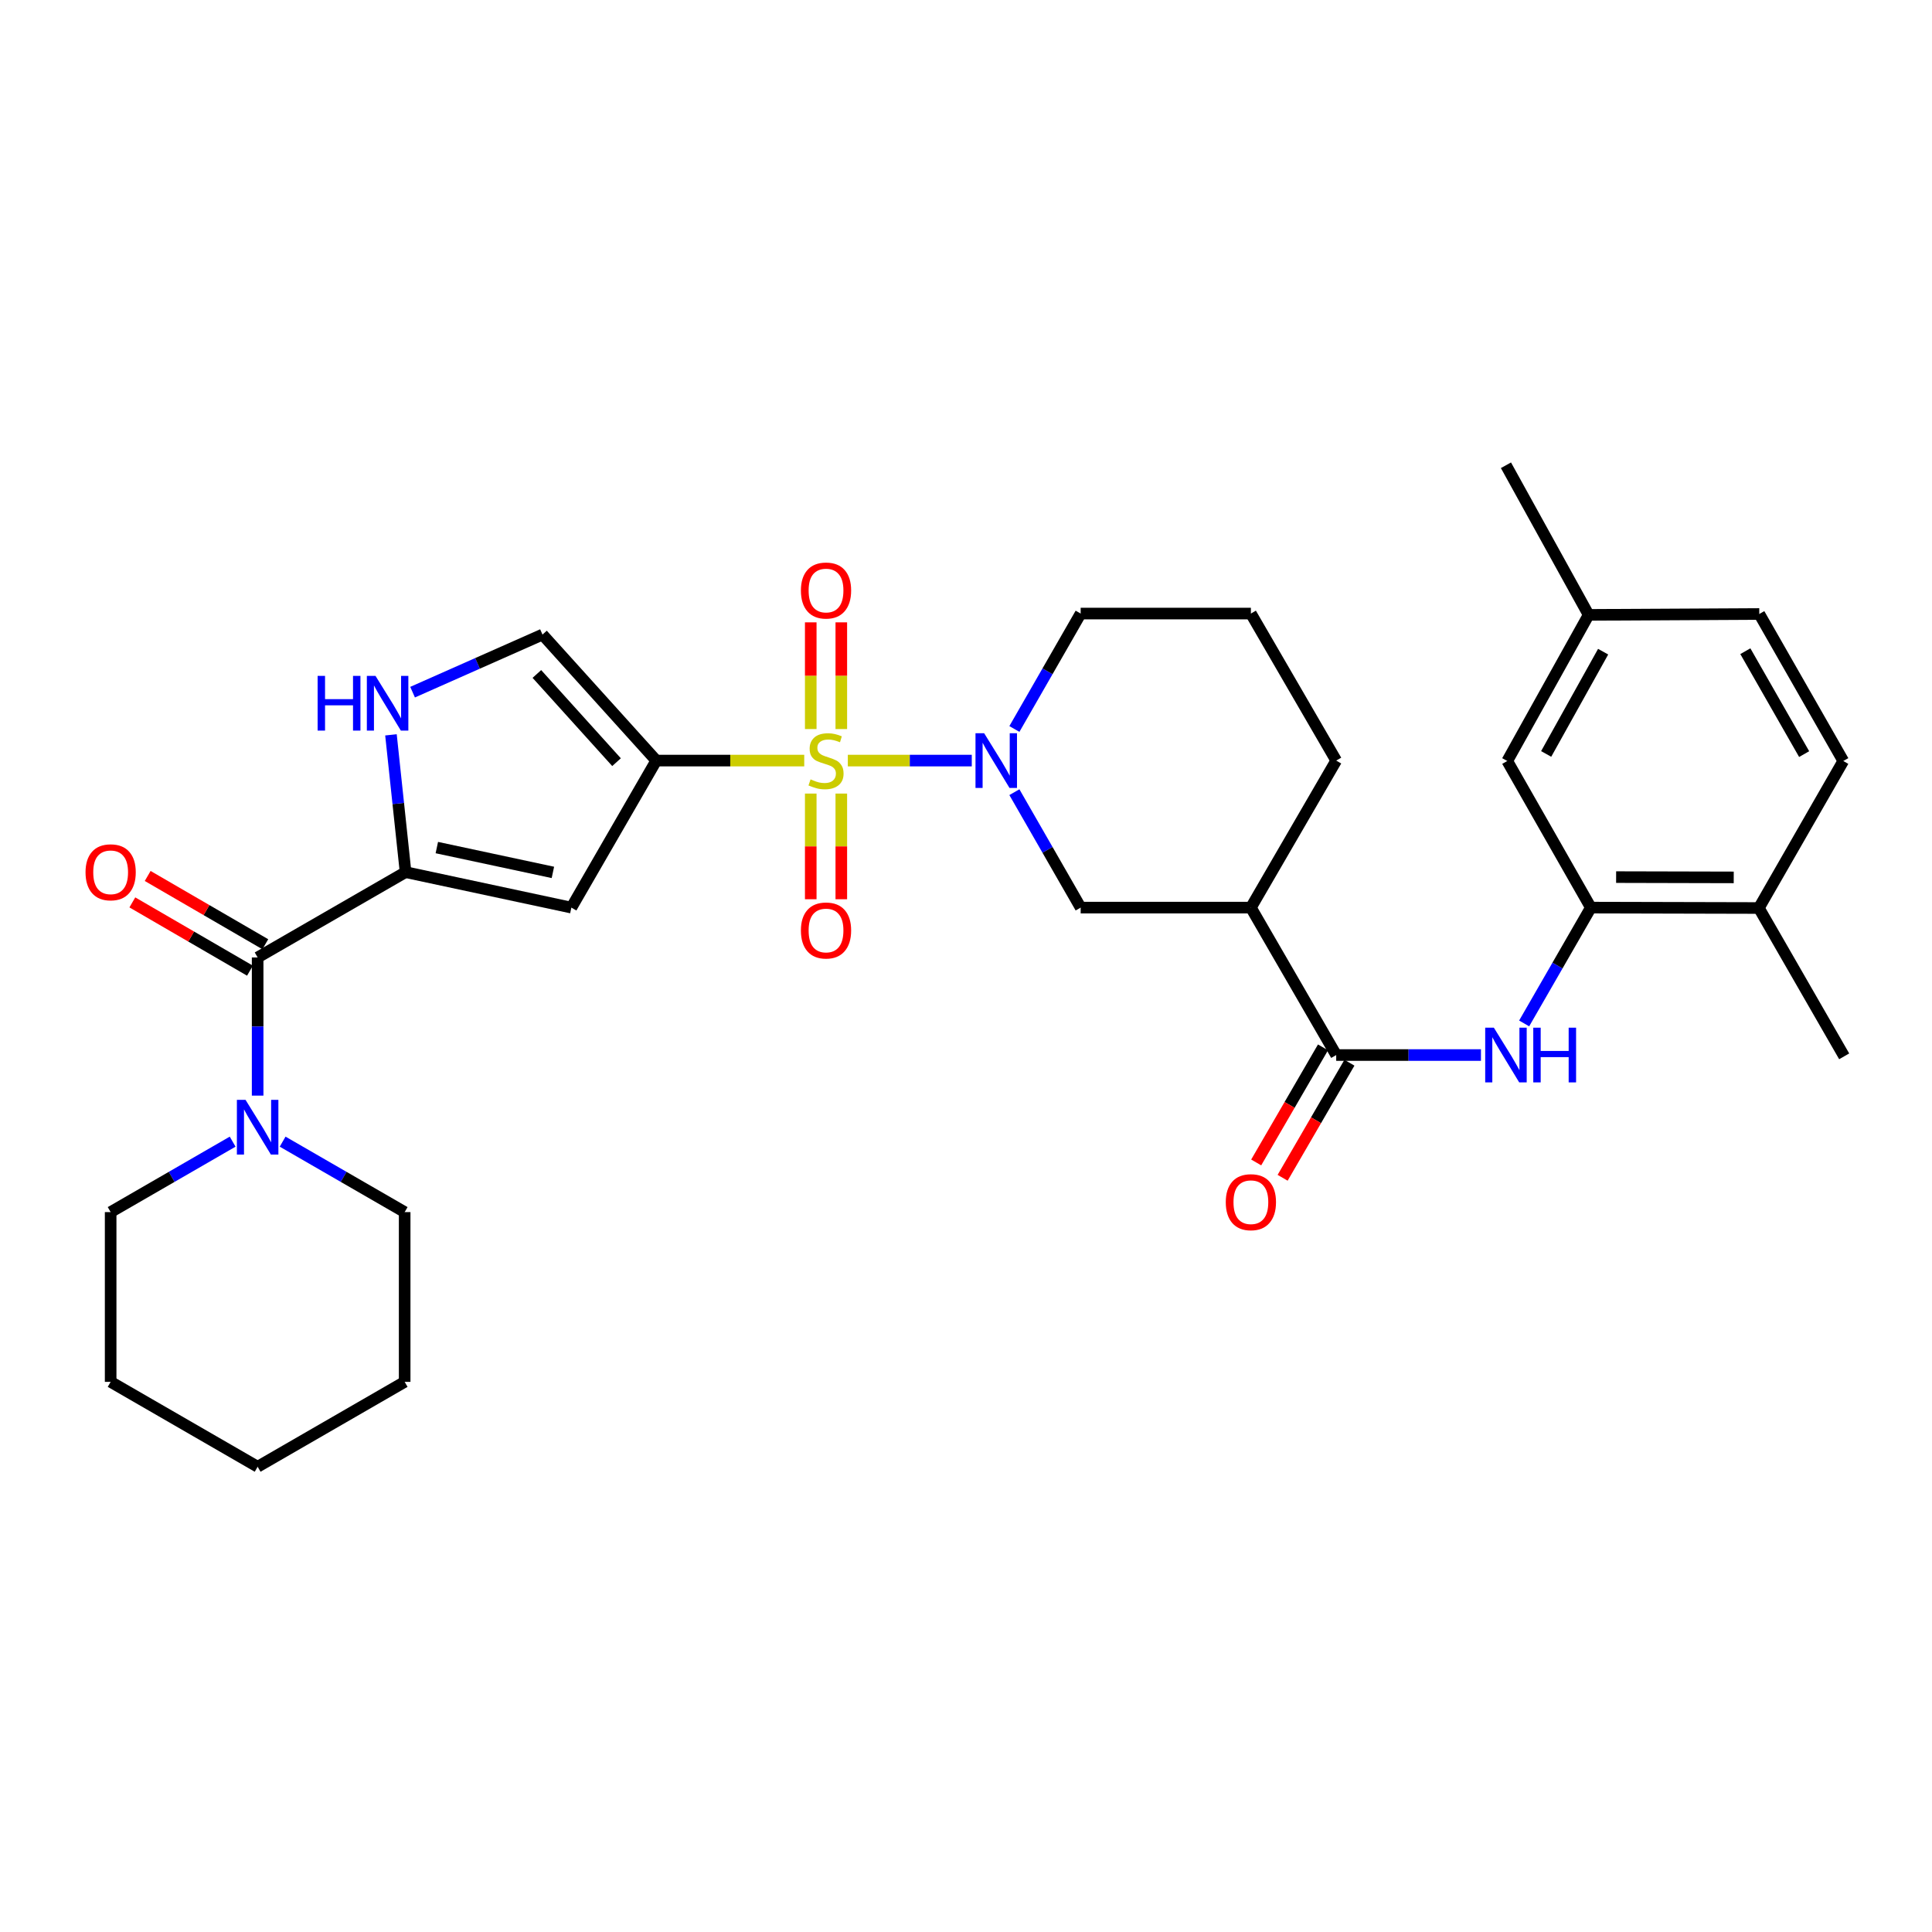 <?xml version='1.0' encoding='iso-8859-1'?>
<svg version='1.1' baseProfile='full'
              xmlns='http://www.w3.org/2000/svg'
                      xmlns:rdkit='http://www.rdkit.org/xml'
                      xmlns:xlink='http://www.w3.org/1999/xlink'
                  xml:space='preserve'
width='1000px' height='1000px' viewBox='0 0 1000 1000'>
<!-- END OF HEADER -->
<rect style='opacity:1.0;fill:#FFFFFF;stroke:none' width='1000' height='1000' x='0' y='0'> </rect>
<path class='bond-0' d='M 416.273,393.676 L 377.982,393.676' style='fill:none;fill-rule:evenodd;stroke:#CCCC00;stroke-width:6px;stroke-linecap:butt;stroke-linejoin:miter;stroke-opacity:1' />
<path class='bond-0' d='M 377.982,393.676 L 339.69,393.676' style='fill:none;fill-rule:evenodd;stroke:#000000;stroke-width:6px;stroke-linecap:butt;stroke-linejoin:miter;stroke-opacity:1' />
<path class='bond-1' d='M 438.832,393.676 L 470.913,393.676' style='fill:none;fill-rule:evenodd;stroke:#CCCC00;stroke-width:6px;stroke-linecap:butt;stroke-linejoin:miter;stroke-opacity:1' />
<path class='bond-1' d='M 470.913,393.676 L 502.994,393.676' style='fill:none;fill-rule:evenodd;stroke:#0000FF;stroke-width:6px;stroke-linecap:butt;stroke-linejoin:miter;stroke-opacity:1' />
<path class='bond-13' d='M 435.459,377.354 L 435.459,349.74' style='fill:none;fill-rule:evenodd;stroke:#CCCC00;stroke-width:6px;stroke-linecap:butt;stroke-linejoin:miter;stroke-opacity:1' />
<path class='bond-13' d='M 435.459,349.74 L 435.459,322.126' style='fill:none;fill-rule:evenodd;stroke:#FF0000;stroke-width:6px;stroke-linecap:butt;stroke-linejoin:miter;stroke-opacity:1' />
<path class='bond-13' d='M 419.64,377.354 L 419.64,349.74' style='fill:none;fill-rule:evenodd;stroke:#CCCC00;stroke-width:6px;stroke-linecap:butt;stroke-linejoin:miter;stroke-opacity:1' />
<path class='bond-13' d='M 419.64,349.74 L 419.64,322.126' style='fill:none;fill-rule:evenodd;stroke:#FF0000;stroke-width:6px;stroke-linecap:butt;stroke-linejoin:miter;stroke-opacity:1' />
<path class='bond-14' d='M 419.64,410.753 L 419.64,438.099' style='fill:none;fill-rule:evenodd;stroke:#CCCC00;stroke-width:6px;stroke-linecap:butt;stroke-linejoin:miter;stroke-opacity:1' />
<path class='bond-14' d='M 419.64,438.099 L 419.64,465.446' style='fill:none;fill-rule:evenodd;stroke:#FF0000;stroke-width:6px;stroke-linecap:butt;stroke-linejoin:miter;stroke-opacity:1' />
<path class='bond-14' d='M 435.459,410.753 L 435.459,438.099' style='fill:none;fill-rule:evenodd;stroke:#CCCC00;stroke-width:6px;stroke-linecap:butt;stroke-linejoin:miter;stroke-opacity:1' />
<path class='bond-14' d='M 435.459,438.099 L 435.459,465.446' style='fill:none;fill-rule:evenodd;stroke:#FF0000;stroke-width:6px;stroke-linecap:butt;stroke-linejoin:miter;stroke-opacity:1' />
<path class='bond-3' d='M 339.69,393.676 L 295.739,469.776' style='fill:none;fill-rule:evenodd;stroke:#000000;stroke-width:6px;stroke-linecap:butt;stroke-linejoin:miter;stroke-opacity:1' />
<path class='bond-7' d='M 339.69,393.676 L 280.79,328.457' style='fill:none;fill-rule:evenodd;stroke:#000000;stroke-width:6px;stroke-linecap:butt;stroke-linejoin:miter;stroke-opacity:1' />
<path class='bond-7' d='M 319.115,394.496 L 277.885,348.842' style='fill:none;fill-rule:evenodd;stroke:#000000;stroke-width:6px;stroke-linecap:butt;stroke-linejoin:miter;stroke-opacity:1' />
<path class='bond-11' d='M 525.045,410.03 L 542.198,439.903' style='fill:none;fill-rule:evenodd;stroke:#0000FF;stroke-width:6px;stroke-linecap:butt;stroke-linejoin:miter;stroke-opacity:1' />
<path class='bond-11' d='M 542.198,439.903 L 559.351,469.776' style='fill:none;fill-rule:evenodd;stroke:#000000;stroke-width:6px;stroke-linecap:butt;stroke-linejoin:miter;stroke-opacity:1' />
<path class='bond-20' d='M 525.045,377.322 L 542.198,347.449' style='fill:none;fill-rule:evenodd;stroke:#0000FF;stroke-width:6px;stroke-linecap:butt;stroke-linejoin:miter;stroke-opacity:1' />
<path class='bond-20' d='M 542.198,347.449 L 559.351,317.576' style='fill:none;fill-rule:evenodd;stroke:#000000;stroke-width:6px;stroke-linecap:butt;stroke-linejoin:miter;stroke-opacity:1' />
<path class='bond-2' d='M 209.919,451.417 L 295.739,469.776' style='fill:none;fill-rule:evenodd;stroke:#000000;stroke-width:6px;stroke-linecap:butt;stroke-linejoin:miter;stroke-opacity:1' />
<path class='bond-2' d='M 226.101,438.701 L 286.175,451.553' style='fill:none;fill-rule:evenodd;stroke:#000000;stroke-width:6px;stroke-linecap:butt;stroke-linejoin:miter;stroke-opacity:1' />
<path class='bond-4' d='M 209.919,451.417 L 133.353,495.579' style='fill:none;fill-rule:evenodd;stroke:#000000;stroke-width:6px;stroke-linecap:butt;stroke-linejoin:miter;stroke-opacity:1' />
<path class='bond-32' d='M 209.919,451.417 L 206.14,415.886' style='fill:none;fill-rule:evenodd;stroke:#000000;stroke-width:6px;stroke-linecap:butt;stroke-linejoin:miter;stroke-opacity:1' />
<path class='bond-32' d='M 206.14,415.886 L 202.36,380.355' style='fill:none;fill-rule:evenodd;stroke:#0000FF;stroke-width:6px;stroke-linecap:butt;stroke-linejoin:miter;stroke-opacity:1' />
<path class='bond-10' d='M 133.353,495.579 L 133.353,531.335' style='fill:none;fill-rule:evenodd;stroke:#000000;stroke-width:6px;stroke-linecap:butt;stroke-linejoin:miter;stroke-opacity:1' />
<path class='bond-10' d='M 133.353,531.335 L 133.353,567.09' style='fill:none;fill-rule:evenodd;stroke:#0000FF;stroke-width:6px;stroke-linecap:butt;stroke-linejoin:miter;stroke-opacity:1' />
<path class='bond-15' d='M 137.324,488.739 L 106.882,471.069' style='fill:none;fill-rule:evenodd;stroke:#000000;stroke-width:6px;stroke-linecap:butt;stroke-linejoin:miter;stroke-opacity:1' />
<path class='bond-15' d='M 106.882,471.069 L 76.441,453.399' style='fill:none;fill-rule:evenodd;stroke:#FF0000;stroke-width:6px;stroke-linecap:butt;stroke-linejoin:miter;stroke-opacity:1' />
<path class='bond-15' d='M 129.382,502.42 L 98.941,484.75' style='fill:none;fill-rule:evenodd;stroke:#000000;stroke-width:6px;stroke-linecap:butt;stroke-linejoin:miter;stroke-opacity:1' />
<path class='bond-15' d='M 98.941,484.75 L 68.499,467.08' style='fill:none;fill-rule:evenodd;stroke:#FF0000;stroke-width:6px;stroke-linecap:butt;stroke-linejoin:miter;stroke-opacity:1' />
<path class='bond-5' d='M 691.619,546.087 L 647.456,469.776' style='fill:none;fill-rule:evenodd;stroke:#000000;stroke-width:6px;stroke-linecap:butt;stroke-linejoin:miter;stroke-opacity:1' />
<path class='bond-9' d='M 691.619,546.087 L 729.08,546.087' style='fill:none;fill-rule:evenodd;stroke:#000000;stroke-width:6px;stroke-linecap:butt;stroke-linejoin:miter;stroke-opacity:1' />
<path class='bond-9' d='M 729.08,546.087 L 766.541,546.087' style='fill:none;fill-rule:evenodd;stroke:#0000FF;stroke-width:6px;stroke-linecap:butt;stroke-linejoin:miter;stroke-opacity:1' />
<path class='bond-17' d='M 684.778,542.116 L 667.491,571.898' style='fill:none;fill-rule:evenodd;stroke:#000000;stroke-width:6px;stroke-linecap:butt;stroke-linejoin:miter;stroke-opacity:1' />
<path class='bond-17' d='M 667.491,571.898 L 650.204,601.679' style='fill:none;fill-rule:evenodd;stroke:#FF0000;stroke-width:6px;stroke-linecap:butt;stroke-linejoin:miter;stroke-opacity:1' />
<path class='bond-17' d='M 698.46,550.058 L 681.173,579.839' style='fill:none;fill-rule:evenodd;stroke:#000000;stroke-width:6px;stroke-linecap:butt;stroke-linejoin:miter;stroke-opacity:1' />
<path class='bond-17' d='M 681.173,579.839 L 663.886,609.621' style='fill:none;fill-rule:evenodd;stroke:#FF0000;stroke-width:6px;stroke-linecap:butt;stroke-linejoin:miter;stroke-opacity:1' />
<path class='bond-6' d='M 213.553,358.264 L 247.171,343.36' style='fill:none;fill-rule:evenodd;stroke:#0000FF;stroke-width:6px;stroke-linecap:butt;stroke-linejoin:miter;stroke-opacity:1' />
<path class='bond-6' d='M 247.171,343.36 L 280.79,328.457' style='fill:none;fill-rule:evenodd;stroke:#000000;stroke-width:6px;stroke-linecap:butt;stroke-linejoin:miter;stroke-opacity:1' />
<path class='bond-8' d='M 647.456,469.776 L 559.351,469.776' style='fill:none;fill-rule:evenodd;stroke:#000000;stroke-width:6px;stroke-linecap:butt;stroke-linejoin:miter;stroke-opacity:1' />
<path class='bond-33' d='M 647.456,469.776 L 691.619,393.676' style='fill:none;fill-rule:evenodd;stroke:#000000;stroke-width:6px;stroke-linecap:butt;stroke-linejoin:miter;stroke-opacity:1' />
<path class='bond-12' d='M 788.899,529.726 L 806.16,499.751' style='fill:none;fill-rule:evenodd;stroke:#0000FF;stroke-width:6px;stroke-linecap:butt;stroke-linejoin:miter;stroke-opacity:1' />
<path class='bond-12' d='M 806.16,499.751 L 823.42,469.776' style='fill:none;fill-rule:evenodd;stroke:#000000;stroke-width:6px;stroke-linecap:butt;stroke-linejoin:miter;stroke-opacity:1' />
<path class='bond-24' d='M 146.29,590.916 L 177.872,609.148' style='fill:none;fill-rule:evenodd;stroke:#0000FF;stroke-width:6px;stroke-linecap:butt;stroke-linejoin:miter;stroke-opacity:1' />
<path class='bond-24' d='M 177.872,609.148 L 209.453,627.381' style='fill:none;fill-rule:evenodd;stroke:#000000;stroke-width:6px;stroke-linecap:butt;stroke-linejoin:miter;stroke-opacity:1' />
<path class='bond-25' d='M 120.417,590.917 L 88.844,609.149' style='fill:none;fill-rule:evenodd;stroke:#0000FF;stroke-width:6px;stroke-linecap:butt;stroke-linejoin:miter;stroke-opacity:1' />
<path class='bond-25' d='M 88.844,609.149 L 57.271,627.381' style='fill:none;fill-rule:evenodd;stroke:#000000;stroke-width:6px;stroke-linecap:butt;stroke-linejoin:miter;stroke-opacity:1' />
<path class='bond-16' d='M 823.42,469.776 L 910.383,469.987' style='fill:none;fill-rule:evenodd;stroke:#000000;stroke-width:6px;stroke-linecap:butt;stroke-linejoin:miter;stroke-opacity:1' />
<path class='bond-16' d='M 836.503,453.989 L 897.377,454.136' style='fill:none;fill-rule:evenodd;stroke:#000000;stroke-width:6px;stroke-linecap:butt;stroke-linejoin:miter;stroke-opacity:1' />
<path class='bond-18' d='M 823.42,469.776 L 780.154,393.887' style='fill:none;fill-rule:evenodd;stroke:#000000;stroke-width:6px;stroke-linecap:butt;stroke-linejoin:miter;stroke-opacity:1' />
<path class='bond-19' d='M 910.383,469.987 L 954.08,393.887' style='fill:none;fill-rule:evenodd;stroke:#000000;stroke-width:6px;stroke-linecap:butt;stroke-linejoin:miter;stroke-opacity:1' />
<path class='bond-27' d='M 910.383,469.987 L 954.545,546.755' style='fill:none;fill-rule:evenodd;stroke:#000000;stroke-width:6px;stroke-linecap:butt;stroke-linejoin:miter;stroke-opacity:1' />
<path class='bond-21' d='M 780.154,393.887 L 822.278,318.262' style='fill:none;fill-rule:evenodd;stroke:#000000;stroke-width:6px;stroke-linecap:butt;stroke-linejoin:miter;stroke-opacity:1' />
<path class='bond-21' d='M 800.293,390.241 L 829.78,337.303' style='fill:none;fill-rule:evenodd;stroke:#000000;stroke-width:6px;stroke-linecap:butt;stroke-linejoin:miter;stroke-opacity:1' />
<path class='bond-35' d='M 954.08,393.887 L 910.603,317.796' style='fill:none;fill-rule:evenodd;stroke:#000000;stroke-width:6px;stroke-linecap:butt;stroke-linejoin:miter;stroke-opacity:1' />
<path class='bond-35' d='M 933.823,390.322 L 903.389,337.058' style='fill:none;fill-rule:evenodd;stroke:#000000;stroke-width:6px;stroke-linecap:butt;stroke-linejoin:miter;stroke-opacity:1' />
<path class='bond-26' d='M 559.351,317.576 L 647.456,317.576' style='fill:none;fill-rule:evenodd;stroke:#000000;stroke-width:6px;stroke-linecap:butt;stroke-linejoin:miter;stroke-opacity:1' />
<path class='bond-22' d='M 822.278,318.262 L 910.603,317.796' style='fill:none;fill-rule:evenodd;stroke:#000000;stroke-width:6px;stroke-linecap:butt;stroke-linejoin:miter;stroke-opacity:1' />
<path class='bond-28' d='M 822.278,318.262 L 779.478,240.817' style='fill:none;fill-rule:evenodd;stroke:#000000;stroke-width:6px;stroke-linecap:butt;stroke-linejoin:miter;stroke-opacity:1' />
<path class='bond-23' d='M 691.619,393.676 L 647.456,317.576' style='fill:none;fill-rule:evenodd;stroke:#000000;stroke-width:6px;stroke-linecap:butt;stroke-linejoin:miter;stroke-opacity:1' />
<path class='bond-29' d='M 209.453,627.381 L 209.453,715.249' style='fill:none;fill-rule:evenodd;stroke:#000000;stroke-width:6px;stroke-linecap:butt;stroke-linejoin:miter;stroke-opacity:1' />
<path class='bond-30' d='M 57.271,627.381 L 57.271,715.249' style='fill:none;fill-rule:evenodd;stroke:#000000;stroke-width:6px;stroke-linecap:butt;stroke-linejoin:miter;stroke-opacity:1' />
<path class='bond-34' d='M 209.453,715.249 L 133.353,759.183' style='fill:none;fill-rule:evenodd;stroke:#000000;stroke-width:6px;stroke-linecap:butt;stroke-linejoin:miter;stroke-opacity:1' />
<path class='bond-31' d='M 57.271,715.249 L 133.353,759.183' style='fill:none;fill-rule:evenodd;stroke:#000000;stroke-width:6px;stroke-linecap:butt;stroke-linejoin:miter;stroke-opacity:1' />
<path  class='atom-0' d='M 419.549 403.396
Q 419.869 403.516, 421.189 404.076
Q 422.509 404.636, 423.949 404.996
Q 425.429 405.316, 426.869 405.316
Q 429.549 405.316, 431.109 404.036
Q 432.669 402.716, 432.669 400.436
Q 432.669 398.876, 431.869 397.916
Q 431.109 396.956, 429.909 396.436
Q 428.709 395.916, 426.709 395.316
Q 424.189 394.556, 422.669 393.836
Q 421.189 393.116, 420.109 391.596
Q 419.069 390.076, 419.069 387.516
Q 419.069 383.956, 421.469 381.756
Q 423.909 379.556, 428.709 379.556
Q 431.989 379.556, 435.709 381.116
L 434.789 384.196
Q 431.389 382.796, 428.829 382.796
Q 426.069 382.796, 424.549 383.956
Q 423.029 385.076, 423.069 387.036
Q 423.069 388.556, 423.829 389.476
Q 424.629 390.396, 425.749 390.916
Q 426.909 391.436, 428.829 392.036
Q 431.389 392.836, 432.909 393.636
Q 434.429 394.436, 435.509 396.076
Q 436.629 397.676, 436.629 400.436
Q 436.629 404.356, 433.989 406.476
Q 431.389 408.556, 427.029 408.556
Q 424.509 408.556, 422.589 407.996
Q 420.709 407.476, 418.469 406.556
L 419.549 403.396
' fill='#CCCC00'/>
<path  class='atom-2' d='M 509.395 379.516
L 518.675 394.516
Q 519.595 395.996, 521.075 398.676
Q 522.555 401.356, 522.635 401.516
L 522.635 379.516
L 526.395 379.516
L 526.395 407.836
L 522.515 407.836
L 512.555 391.436
Q 511.395 389.516, 510.155 387.316
Q 508.955 385.116, 508.595 384.436
L 508.595 407.836
L 504.915 407.836
L 504.915 379.516
L 509.395 379.516
' fill='#0000FF'/>
<path  class='atom-7' d='M 164.401 349.837
L 168.241 349.837
L 168.241 361.877
L 182.721 361.877
L 182.721 349.837
L 186.561 349.837
L 186.561 378.157
L 182.721 378.157
L 182.721 365.077
L 168.241 365.077
L 168.241 378.157
L 164.401 378.157
L 164.401 349.837
' fill='#0000FF'/>
<path  class='atom-7' d='M 194.361 349.837
L 203.641 364.837
Q 204.561 366.317, 206.041 368.997
Q 207.521 371.677, 207.601 371.837
L 207.601 349.837
L 211.361 349.837
L 211.361 378.157
L 207.481 378.157
L 197.521 361.757
Q 196.361 359.837, 195.121 357.637
Q 193.921 355.437, 193.561 354.757
L 193.561 378.157
L 189.881 378.157
L 189.881 349.837
L 194.361 349.837
' fill='#0000FF'/>
<path  class='atom-10' d='M 773.218 531.927
L 782.498 546.927
Q 783.418 548.407, 784.898 551.087
Q 786.378 553.767, 786.458 553.927
L 786.458 531.927
L 790.218 531.927
L 790.218 560.247
L 786.338 560.247
L 776.378 543.847
Q 775.218 541.927, 773.978 539.727
Q 772.778 537.527, 772.418 536.847
L 772.418 560.247
L 768.738 560.247
L 768.738 531.927
L 773.218 531.927
' fill='#0000FF'/>
<path  class='atom-10' d='M 793.618 531.927
L 797.458 531.927
L 797.458 543.967
L 811.938 543.967
L 811.938 531.927
L 815.778 531.927
L 815.778 560.247
L 811.938 560.247
L 811.938 547.167
L 797.458 547.167
L 797.458 560.247
L 793.618 560.247
L 793.618 531.927
' fill='#0000FF'/>
<path  class='atom-11' d='M 127.093 569.287
L 136.373 584.287
Q 137.293 585.767, 138.773 588.447
Q 140.253 591.127, 140.333 591.287
L 140.333 569.287
L 144.093 569.287
L 144.093 597.607
L 140.213 597.607
L 130.253 581.207
Q 129.093 579.287, 127.853 577.087
Q 126.653 574.887, 126.293 574.207
L 126.293 597.607
L 122.613 597.607
L 122.613 569.287
L 127.093 569.287
' fill='#0000FF'/>
<path  class='atom-14' d='M 414.549 305.651
Q 414.549 298.851, 417.909 295.051
Q 421.269 291.251, 427.549 291.251
Q 433.829 291.251, 437.189 295.051
Q 440.549 298.851, 440.549 305.651
Q 440.549 312.531, 437.149 316.451
Q 433.749 320.331, 427.549 320.331
Q 421.309 320.331, 417.909 316.451
Q 414.549 312.571, 414.549 305.651
M 427.549 317.131
Q 431.869 317.131, 434.189 314.251
Q 436.549 311.331, 436.549 305.651
Q 436.549 300.091, 434.189 297.291
Q 431.869 294.451, 427.549 294.451
Q 423.229 294.451, 420.869 297.251
Q 418.549 300.051, 418.549 305.651
Q 418.549 311.371, 420.869 314.251
Q 423.229 317.131, 427.549 317.131
' fill='#FF0000'/>
<path  class='atom-15' d='M 414.549 481.615
Q 414.549 474.815, 417.909 471.015
Q 421.269 467.215, 427.549 467.215
Q 433.829 467.215, 437.189 471.015
Q 440.549 474.815, 440.549 481.615
Q 440.549 488.495, 437.149 492.415
Q 433.749 496.295, 427.549 496.295
Q 421.309 496.295, 417.909 492.415
Q 414.549 488.535, 414.549 481.615
M 427.549 493.095
Q 431.869 493.095, 434.189 490.215
Q 436.549 487.295, 436.549 481.615
Q 436.549 476.055, 434.189 473.255
Q 431.869 470.415, 427.549 470.415
Q 423.229 470.415, 420.869 473.215
Q 418.549 476.015, 418.549 481.615
Q 418.549 487.335, 420.869 490.215
Q 423.229 493.095, 427.549 493.095
' fill='#FF0000'/>
<path  class='atom-16' d='M 44.271 451.497
Q 44.271 444.697, 47.631 440.897
Q 50.991 437.097, 57.271 437.097
Q 63.551 437.097, 66.911 440.897
Q 70.271 444.697, 70.271 451.497
Q 70.271 458.377, 66.871 462.297
Q 63.471 466.177, 57.271 466.177
Q 51.031 466.177, 47.631 462.297
Q 44.271 458.417, 44.271 451.497
M 57.271 462.977
Q 61.591 462.977, 63.911 460.097
Q 66.271 457.177, 66.271 451.497
Q 66.271 445.937, 63.911 443.137
Q 61.591 440.297, 57.271 440.297
Q 52.951 440.297, 50.591 443.097
Q 48.271 445.897, 48.271 451.497
Q 48.271 457.217, 50.591 460.097
Q 52.951 462.977, 57.271 462.977
' fill='#FF0000'/>
<path  class='atom-18' d='M 634.456 622.249
Q 634.456 615.449, 637.816 611.649
Q 641.176 607.849, 647.456 607.849
Q 653.736 607.849, 657.096 611.649
Q 660.456 615.449, 660.456 622.249
Q 660.456 629.129, 657.056 633.049
Q 653.656 636.929, 647.456 636.929
Q 641.216 636.929, 637.816 633.049
Q 634.456 629.169, 634.456 622.249
M 647.456 633.729
Q 651.776 633.729, 654.096 630.849
Q 656.456 627.929, 656.456 622.249
Q 656.456 616.689, 654.096 613.889
Q 651.776 611.049, 647.456 611.049
Q 643.136 611.049, 640.776 613.849
Q 638.456 616.649, 638.456 622.249
Q 638.456 627.969, 640.776 630.849
Q 643.136 633.729, 647.456 633.729
' fill='#FF0000'/>
</svg>
